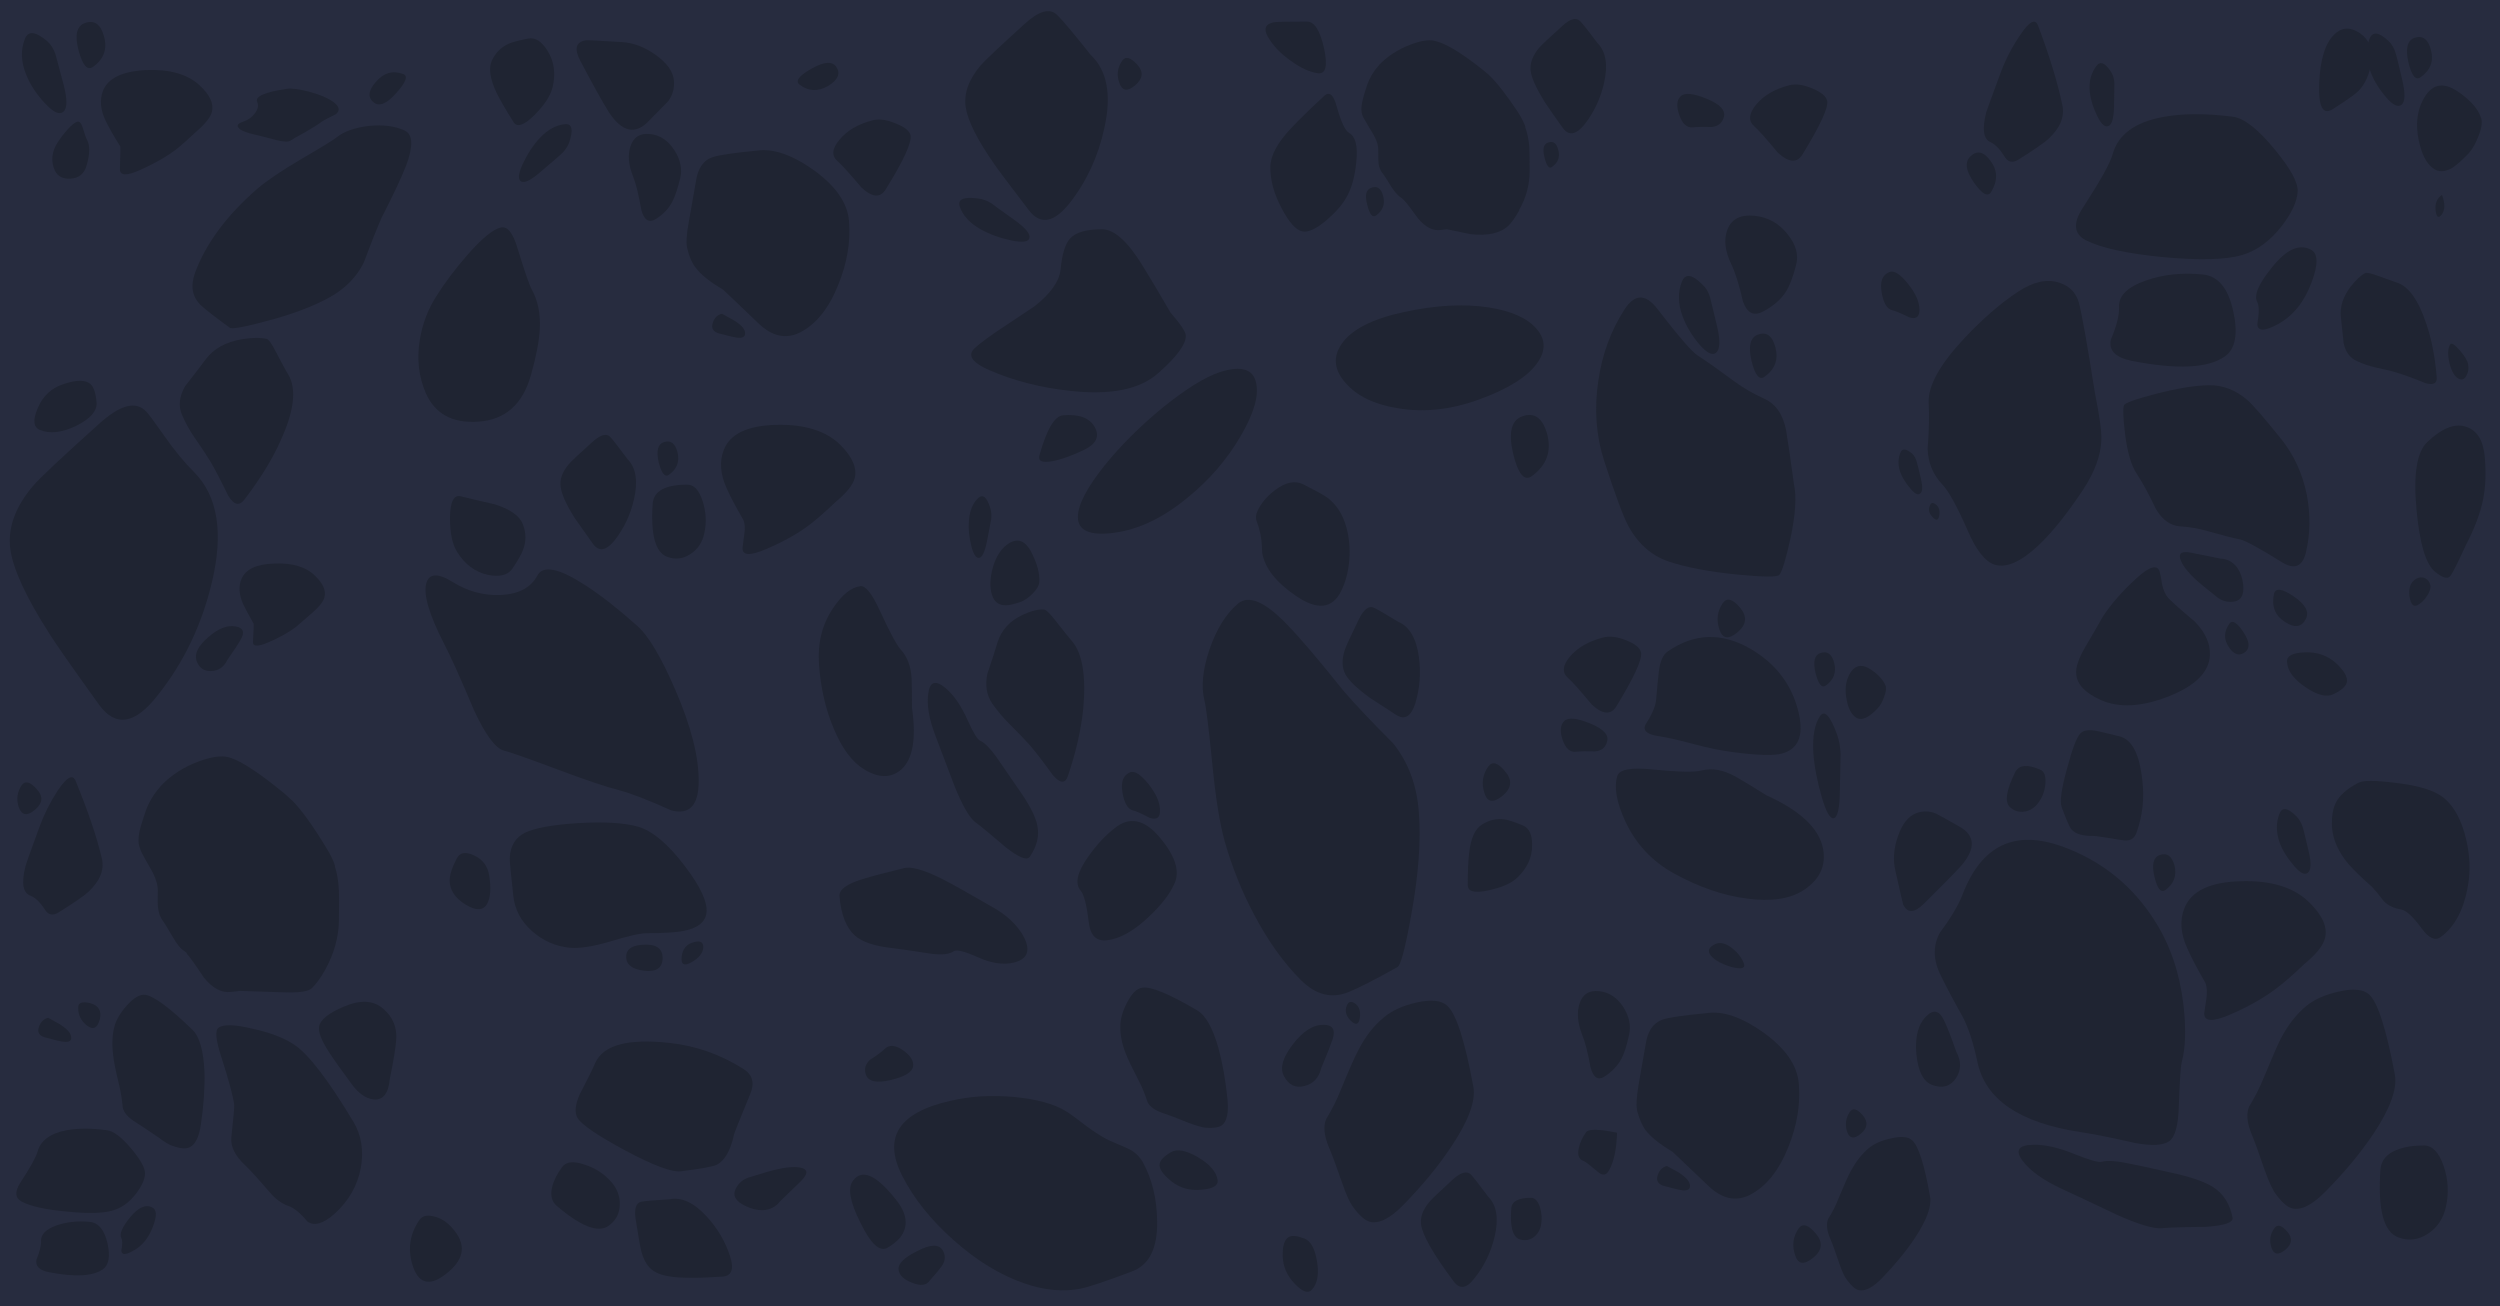 <?xml version="1.0" encoding="UTF-8"?>
<svg version="1.1" viewBox="0 0 353.35 184.6" xml:space="preserve" xmlns="http://www.w3.org/2000/svg">
  <g transform="matrix(1.25 0 0 -1.25 0 184.6)">
    <g fill-rule="evenodd">
      <path d="m0 147.68h282.68v-147.68h-282.68v147.68z" fill="#272c3f"/>
      <path d="m190.16 115.8c0.375 0.984 1.149 0.891 2.32-0.281 0.399-0.348 0.692-0.828 0.879-1.442 0.028-0.078 0.293-1.183 0.801-3.32 0.375-1.598 0.332-2.586-0.121-2.957-0.398-0.348-1.012-0.055-1.84 0.879-0.906 1.066-1.558 2.16-1.961 3.281-0.504 1.387-0.531 2.664-0.078 3.84z" fill="#1f2432"/>
      <path d="m202.84 92.961c0.32-1.414 0.187-3.48-0.399-6.203-0.507-2.293-0.921-3.652-1.242-4.078-0.211-0.266-1.812-0.254-4.801 0.039-3.199 0.32-5.785 0.816-7.757 1.481-1.918 0.667-3.426 2-4.52 4-0.559 1.039-1.469 3.48-2.719 7.32-0.933 2.879-1.16 5.906-0.679 9.082 0.425 2.984 1.41 5.68 2.957 8.078 1.148 1.785 2.386 1.812 3.718 0.078 2.403-3.117 3.922-4.879 4.563-5.277 0.961-0.614 2.316-1.574 4.078-2.879 1.094-0.801 2.242-1.469 3.441-2 1.309-0.59 2.133-1.789 2.481-3.602 0.187-1.093 0.48-3.105 0.879-6.039z" fill="#1f2432"/>
      <path d="m198.76 109.84c0.984 0.371 1.652-0.121 2-1.48 0.343-1.36-0.071-2.453-1.242-3.282-0.586-0.425-1.082 0.188-1.481 1.84-0.371 1.629-0.133 2.602 0.723 2.922z" fill="#1f2432"/>
      <path d="m260.76 33.918c0.906 0.75 2.133 1.297 3.679 1.641 1.625 0.375 2.774 0.269 3.438-0.317 0.988-0.91 1.961-3.949 2.922-9.121 0.265-1.574-0.535-3.773-2.403-6.601-1.464-2.184-3.277-4.371-5.437-6.559-1.496-1.519-2.75-2.16-3.762-1.918-0.558 0.133-1.187 0.68-1.879 1.637-0.347 0.453-0.761 1.348-1.242 2.68-0.664 1.949-1.156 3.308-1.48 4.082-0.532 1.281-0.625 2.32-0.278 3.121 0.664 1.094 1.211 2.172 1.641 3.238 0.957 2.32 1.613 3.816 1.957 4.481 0.801 1.519 1.75 2.73 2.844 3.636z" fill="#1f2432"/>
      <path d="m276.2 57.559c1.094-0.824 1.922-2.199 2.481-4.117 0.508-1.817 0.668-3.547 0.48-5.2-0.398-3.093-1.465-5.269-3.199-6.523-0.613-0.449-1.32-0.133-2.121 0.961-0.985 1.336-1.758 2.055-2.317 2.16-0.828 0.133-1.484 0.442-1.961 0.918-0.507 0.668-0.96 1.215-1.359 1.645-1.121 0.984-2 1.839-2.641 2.558-1.148 1.36-1.773 2.758-1.882 4.199-0.051 1.2 0.109 2.149 0.48 2.84 0.402 0.774 1.227 1.492 2.481 2.16 0.507 0.293 1.921 0.293 4.242 0 2.531-0.293 4.305-0.828 5.316-1.601z" fill="#1f2432"/>
      <path d="m259.64 55.399c0.32-0.321 0.558-0.719 0.718-1.199 0.082-0.215 0.309-1.133 0.68-2.758 0.32-1.309 0.293-2.121-0.078-2.442-0.348-0.293-0.856-0.054-1.52 0.719-0.773 0.883-1.336 1.773-1.679 2.68-0.403 1.176-0.414 2.242-0.043 3.203 0.293 0.851 0.933 0.785 1.922-0.203z" fill="#1f2432"/>
      <path d="m174.24 9.121c-0.133-0.613-0.437-1.082-0.918-1.402-0.48-0.293-0.984-0.348-1.519-0.16-0.774 0.293-1.078 1.453-0.922 3.48 0.055 0.801 0.801 1.203 2.242 1.203 0.426 0 0.758-0.347 1-1.042 0.211-0.692 0.254-1.387 0.117-2.079z" fill="#1f2432"/>
      <path d="m230.48 56.918c-0.402-0.558-0.906-0.89-1.519-1-0.641-0.105-1.199 0.055-1.68 0.485-0.64 0.586-0.441 1.918 0.598 4 0.43 0.797 1.375 0.879 2.844 0.238 0.425-0.188 0.613-0.695 0.558-1.52-0.054-0.828-0.32-1.562-0.801-2.203z" fill="#1f2432"/>
      <path d="m250.32 13.399c1.118-0.746 1.825-1.879 2.118-3.399 0.109-0.558-0.918-0.906-3.079-1.043-2.535-0.023-4.171-0.078-4.921-0.156-0.93-0.082-2.626 0.426-5.079 1.52-2.906 1.386-5 2.371-6.281 2.957-2.051 0.961-3.508 2-4.359 3.121-0.907 1.199-0.508 1.812 1.199 1.84 1.336 0.027 2.906-0.332 4.719-1.082 1.656-0.665 2.668-0.946 3.043-0.84 0.558 0.16 1.508 0.109 2.84-0.16 0.851-0.157 2.519-0.516 5-1.079 2.242-0.476 3.839-1.039 4.8-1.679z" fill="#1f2432"/>
      <path d="m244.84 47.039c-0.508-0.347-0.918 0.161-1.238 1.52-0.321 1.359-0.122 2.176 0.597 2.441 0.828 0.293 1.387-0.109 1.68-1.199 0.269-1.148-0.078-2.066-1.039-2.762z" fill="#1f2432"/>
      <path d="m235.24 64.758c0.348 0.348 0.95 0.442 1.801 0.281 0.508-0.105 1.348-0.304 2.52-0.597 1.468-0.293 2.363-1.973 2.679-5.039 0.242-2 0.028-3.934-0.636-5.801-0.243-0.774-0.79-1.082-1.641-0.922-1.949 0.32-3.027 0.48-3.242 0.48-1.227-0.027-2.067 0.227-2.52 0.762-0.187 0.211-0.547 1.039-1.078 2.481-0.242 0.613-0.043 2.066 0.598 4.359 0.59 2.238 1.093 3.57 1.519 3.996z" fill="#1f2432"/>
      <path d="m217.88 32.84c0.801 0.746 1.453 0.547 1.961-0.601 0.32-0.637 0.773-1.797 1.359-3.481 0.586-1.066 0.574-2.066-0.039-3-0.64-0.933-1.535-1.183-2.68-0.758-1.015 0.371-1.613 1.559-1.8 3.559-0.16 1.973 0.242 3.402 1.199 4.281z" fill="#1f2432"/>
      <path d="m214.32 49.2c-0.293 1.226-0.199 2.535 0.282 3.917 0.476 1.387 1.16 2.254 2.039 2.602 0.773 0.293 1.531 0.281 2.281-0.039 0.023 0 0.89-0.48 2.598-1.441 1.816-1.012 1.906-2.481 0.281-4.399-0.613-0.695-2.055-2.16-4.321-4.402-1.039-1.012-1.8-1.024-2.281-0.039-0.051 0.16-0.347 1.429-0.879 3.801z" fill="#1f2432"/>
      <path d="m261.12 45.641c1.52-1.496 2.106-2.856 1.758-4.082-0.215-0.824-0.984-1.785-2.32-2.879-1.25-1.199-2.293-2.109-3.118-2.723-1.414-1.09-3.175-2.09-5.281-3-1.972-0.851-2.949-0.797-2.922 0.16 0.11 0.696 0.188 1.243 0.242 1.641 0.106 0.75 0.067 1.348-0.121 1.801-0.906 1.574-1.57 2.84-2 3.801-0.797 1.707-0.918 3.254-0.359 4.64 0.773 1.946 2.906 2.957 6.402 3.039 3.41 0.106 5.985-0.691 7.719-2.398z" fill="#1f2432"/>
      <path d="m233.2 51.961c4.481-1.629 7.989-4.469 10.52-8.519 1.679-2.668 2.734-5.774 3.16-9.321 0.32-2.746 0.254-4.949-0.199-6.601-0.106-0.426-0.215-2.067-0.321-4.918-0.05-2.16-0.414-3.481-1.082-3.961-0.691-0.481-1.984-0.547-3.879-0.199-2.558 0.586-4.625 1-6.199 1.238-6.828 1.043-10.691 3.668-11.601 7.883-0.453 2.16-1.012 3.879-1.68 5.16-0.906 1.598-1.719 3.133-2.441 4.598-0.907 1.789-0.946 3.425-0.118 4.921 1.254 1.68 2.106 3.118 2.559 4.317 2.137 5.547 5.894 7.348 11.281 5.402z" fill="#1f2432"/>
      <path d="m214.88 96.481c0.187 0.531 0.641 0.492 1.359-0.121 0.215-0.215 0.375-0.508 0.485-0.879 0.078-0.266 0.238-0.906 0.476-1.922 0.215-0.934 0.188-1.492-0.078-1.68-0.242-0.211-0.586-0.054-1.043 0.481-1.305 1.492-1.703 2.867-1.199 4.121z" fill="#1f2432"/>
      <path d="m218.2 90.481c0.133 0.371 0.36 0.426 0.68 0.16 0.348-0.242 0.48-0.641 0.402-1.199-0.082-0.59-0.32-0.684-0.719-0.282-0.429 0.426-0.55 0.868-0.363 1.321z" fill="#1f2432"/>
      <path d="m228.16 114.68c1.735 1.145 3.293 1.492 4.68 1.039 1.172-0.371 1.922-1.144 2.238-2.32 0.348-1.36 0.949-4.746 1.801-10.16 0.535-2.664 0.773-4.438 0.723-5.321-0.055-1.73-0.75-3.613-2.082-5.636-1.786-2.696-3.465-4.79-5.04-6.282-2-1.867-3.652-2.586-4.96-2.16-1.067 0.348-2.082 1.641-3.04 3.879-1.203 2.723-2.148 4.441-2.839 5.16-1.067 1.121-1.629 2.469-1.68 4.039 0.16 2.055 0.199 3.801 0.117 5.242-0.078 1.895 1.266 4.321 4.043 7.282 2.051 2.183 4.067 3.933 6.039 5.238z" fill="#1f2432"/>
      <path d="m213.64 116.92c0.531 0.215 1.238-0.238 2.121-1.359 0.879-1.094 1.304-2.094 1.277-3-0.027-0.746-0.414-1-1.16-0.758-0.934 0.453-1.57 0.719-1.918 0.801-0.586 0.133-0.988 0.797-1.199 2-0.215 1.223 0.078 2 0.879 2.316z" fill="#1f2432"/>
      <path d="m202.32 138.04c0.719 0.188 1.586 0.067 2.602-0.359 1.012-0.426 1.57-0.895 1.68-1.398 0.16-0.747-0.774-2.774-2.801-6.082-0.613-0.985-1.535-0.918-2.762 0.199-1.305 1.574-2.199 2.574-2.68 3-0.691 0.613-0.625 1.426 0.2 2.441 0.855 1.039 2.109 1.774 3.761 2.199z" fill="#1f2432"/>
      <path d="m198.4 123.28c1.524-0.161 2.762-0.856 3.723-2.082 0.957-1.172 1.277-2.348 0.957-3.52-0.344-1.332-0.73-2.332-1.156-3-0.563-0.879-1.43-1.625-2.602-2.238-1.043-0.535-1.785-0.149-2.242 1.16-0.426 1.863-0.867 3.265-1.316 4.199-0.723 1.492-0.867 2.801-0.442 3.918 0.453 1.199 1.481 1.723 3.078 1.563z" fill="#1f2432"/>
      <path d="m193.44 39.641c-0.402 0.504-0.242 0.934 0.481 1.277 0.558 0.27 1.199 0.121 1.918-0.437 0.64-0.508 1.082-1.067 1.32-1.68 0.188-0.453-0.015-0.656-0.601-0.601-0.426 0.027-0.973 0.171-1.637 0.441-0.695 0.293-1.188 0.625-1.481 1z" fill="#1f2432"/>
      <path d="m150.04 91.442c0.801-0.59 1.414-1.375 1.84-2.364 0.508-1.199 0.75-2.57 0.723-4.117-0.055-1.574-0.375-2.949-0.961-4.121-0.989-2-2.68-2.187-5.082-0.558-2.266 1.543-3.547 3.171-3.84 4.878-0.028 1.145-0.133 2.012-0.321 2.598l-0.078 0.32c-0.187 0.536-0.281 0.817-0.281 0.84-0.051 0.321-0.012 0.629 0.121 0.922 0.399 0.906 1.078 1.719 2.039 2.442 1.172 0.878 2.227 1.093 3.16 0.636 1.469-0.746 2.36-1.238 2.68-1.476z" fill="#1f2432"/>
      <path d="m186.08 29.602c0.215 1.492 0.856 2.426 1.922 2.797 0.746 0.242 2.387 0.48 4.922 0.718 1.84 0.297 3.984-0.425 6.437-2.16 2.536-1.812 3.879-3.757 4.039-5.84 0.188-2.343-0.21-4.73-1.199-7.16-1.066-2.664-2.519-4.465-4.359-5.398-1.574-0.774-3.117-0.442-4.641 1-2.691 2.558-4.051 3.855-4.078 3.883-1.441 0.851-2.469 1.679-3.082 2.476-0.348 0.485-0.652 1.188-0.918 2.121-0.133 0.563-0.082 1.563 0.156 3 0.508 2.907 0.778 4.426 0.801 4.563z" fill="#1f2432"/>
      <path d="m180.84 35.602c1.094-0.11 2-0.711 2.719-1.801 0.668-1.066 0.882-2.121 0.64-3.16-0.265-1.199-0.547-2.082-0.84-2.641-0.425-0.8-1.066-1.48-1.918-2.043-0.75-0.476-1.281-0.132-1.601 1.043-0.293 1.653-0.613 2.891-0.961 3.719-0.504 1.332-0.598 2.492-0.277 3.481 0.343 1.066 1.089 1.535 2.238 1.402z" fill="#1f2432"/>
      <path d="m179.36 19.68c0.161 0.238 0.786 0.309 1.879 0.199 0.563-0.078 1.094-0.172 1.602-0.277-0.051-1.895-0.36-3.32-0.918-4.281-0.32-0.563-0.75-0.602-1.281-0.121-0.879 0.746-1.403 1.148-1.563 1.199-0.558 0.187-0.746 0.679-0.558 1.48 0.132 0.613 0.414 1.215 0.839 1.801z" fill="#1f2432"/>
      <path d="m188.48 15.84 1.243-0.68c0.851-0.535 1.304-1.015 1.355-1.441 0.082-0.453-0.172-0.668-0.758-0.641-0.32 0.028-1.011 0.188-2.082 0.481-0.746 0.187-1.011 0.601-0.797 1.242 0.184 0.559 0.532 0.906 1.039 1.039z" fill="#1f2432"/>
      <path d="m209.08 71.36c0.59 1.121 1.414 1.32 2.484 0.601 0.825-0.558 1.372-1.16 1.637-1.801 0.11-0.293 0.055-0.718-0.16-1.281-0.184-0.531-0.426-0.961-0.719-1.277-1.039-1.121-1.867-1.469-2.48-1.043-0.504 0.348-0.852 1.016-1.039 2-0.215 1.066-0.121 2 0.277 2.801z" fill="#1f2432"/>
      <path d="m137.68 14.239c0.082-0.614-0.52-0.973-1.801-1.079-1.332-0.132-2.481 0.184-3.438 0.957-0.961 0.774-1.402 1.43-1.32 1.961 0.078 0.426 0.504 0.868 1.277 1.321 0.696 0.402 1.707 0.215 3.043-0.559 1.36-0.801 2.106-1.668 2.239-2.601z" fill="#1f2432"/>
      <path d="m32.441 137.64c0.481 0.078 1.305-0.027 2.481-0.32 1.305-0.348 2.277-0.774 2.918-1.282 0.558-0.48 0.601-0.906 0.121-1.281-0.773-0.371-1.32-0.664-1.641-0.879-0.347-0.265-0.961-0.652-1.84-1.16-0.933-0.504-1.468-0.812-1.601-0.918-0.211-0.187-0.758-0.176-1.641 0.039-1.066 0.293-1.851 0.492-2.359 0.602-1.067 0.238-1.707 0.504-1.918 0.797-0.215 0.269-0.039 0.496 0.519 0.679 0.559 0.188 1 0.496 1.321 0.922 0.371 0.481 0.465 0.918 0.277 1.32-0.266 0.614 0.856 1.106 3.363 1.481z" fill="#1f2432"/>
      <path d="m62.48 137.8c-0.242-0.961-0.921-2-2.039-3.121-1.203-1.199-2-1.453-2.402-0.762-0.824 1.309-1.453 2.387-1.879 3.242-0.746 1.575-0.933 2.786-0.558 3.641 0.398 0.879 1.023 1.52 1.878 1.918 0.399 0.188 1.145 0.387 2.239 0.602 0.801 0.16 1.535-0.309 2.203-1.403 0.746-1.199 0.933-2.57 0.558-4.117z" fill="#1f2432"/>
      <path d="m37.16 114c-1.867-1.015-4.226-1.894-7.082-2.64-2.586-0.692-3.957-0.934-4.117-0.719-1.547 1.117-2.613 1.945-3.199 2.48-1.016 0.934-1.254 2.161-0.723 3.68 1.227 3.332 3.586 6.52 7.082 9.559 1.067 0.906 2.707 2.015 4.918 3.32 2.293 1.332 3.641 2.16 4.039 2.48 0.828 0.665 2.043 1.094 3.641 1.282 1.601 0.16 2.949-0.016 4.043-0.524 0.933-0.449 0.984-1.769 0.16-3.957-0.481-1.254-1.414-3.242-2.801-5.961-0.562-1.281-1.226-2.961-2-5.039-0.828-1.656-2.148-2.976-3.961-3.961z" fill="#1f2432"/>
      <path d="m47.48 109.32c0.293 1.757 0.907 3.371 1.84 4.839 0.934 1.493 2.094 3.04 3.481 4.641 1.679 1.918 2.961 2.973 3.84 3.16 0.746 0.16 1.371-0.629 1.879-2.359 0.8-2.617 1.335-4.16 1.601-4.641 0.691-1.226 1-2.722 0.918-4.48-0.078-1.387-0.414-3.121-1-5.199-0.934-3.336-2.934-5.094-6-5.282-2.879-0.187-4.84 0.879-5.879 3.2-0.828 1.894-1.055 3.933-0.68 6.121z" fill="#1f2432"/>
      <path d="m70.32 142.92c1.305-0.078 2.575-0.558 3.801-1.437 1.277-0.906 1.973-1.867 2.078-2.879 0.082-0.883-0.133-1.668-0.64-2.363-0.028-0.028-0.758-0.774-2.2-2.239-1.519-1.601-3.027-1.265-4.519 1-0.746 1.2-1.813 3.121-3.199 5.758-0.746 1.387-0.547 2.176 0.597 2.363 0.242 0.024 1.602-0.043 4.082-0.203z" fill="#1f2432"/>
      <path d="m22.238 132.84c-0.957-0.906-1.746-1.601-2.359-2.082-1.094-0.824-2.453-1.598-4.078-2.316-1.496-0.668-2.242-0.629-2.242 0.117 0.054 1.652 0.066 2.508 0.043 2.562-0.723 1.145-1.254 2.079-1.602 2.797-0.641 1.282-0.762 2.442-0.359 3.481 0.558 1.441 2.187 2.226 4.879 2.359 2.64 0.109 4.64-0.453 6-1.68 1.199-1.093 1.679-2.105 1.441-3.039-0.133-0.586-0.707-1.32-1.723-2.199z" fill="#1f2432"/>
      <path d="m172.44 133.36c0.239-0.641 0.399-1.387 0.481-2.239 0.023-0.429 0.039-1.347 0.039-2.761 0-1.575-0.399-3.055-1.199-4.442h0.039c-0.426-0.769-0.84-1.359-1.239-1.758-0.91-0.855-2.335-1.175-4.281-0.96l-2.679 0.558-0.68-0.078c-0.883-0.133-1.734 0.293-2.563 1.281-0.8 1.117-1.347 1.824-1.64 2.117h-0.039v0.043l-0.2 0.161c-0.347 0.21-0.734 0.636-1.16 1.277-0.535 0.883-0.84 1.359-0.922 1.441-0.265 0.293-0.437 0.68-0.519 1.16-0.024 0.239-0.039 0.747-0.039 1.52 0.027 0.48-0.133 1.039-0.481 1.68-0.453 0.746-0.8 1.332-1.039 1.761-0.187 0.266-0.308 0.559-0.359 0.879-0.055 0.375-0.016 0.825 0.117 1.36 0.027 0.187 0.188 0.734 0.481 1.64 0.293 0.852 0.718 1.586 1.281 2.2l0.16 0.199c0.906 0.933 2.039 1.668 3.398 2.203 1.176 0.453 2.094 0.613 2.762 0.476l0.28-0.08c1.145-0.293 2.868-1.347 5.161-3.16l0.718-0.601c0.907-0.852 2.012-2.266 3.321-4.239 0.371-0.586 0.652-1.133 0.839-1.64h-0.039z" fill="#1f2432"/>
      <path d="m63.922 133.64c0.773 0.051 0.918-0.641 0.437-2.082-0.187-0.481-0.48-0.906-0.879-1.277-0.132-0.137-0.906-0.801-2.32-2-1.094-0.961-1.84-1.336-2.238-1.122-0.375 0.215-0.32 0.852 0.156 1.918 0.563 1.204 1.215 2.204 1.961 3 0.906 0.961 1.867 1.481 2.883 1.563z" fill="#1f2432"/>
      <path d="m108.52 124.32c-0.266 0.828 0.414 1.132 2.039 0.918 0.535-0.051 1.054-0.239 1.562-0.559 0.078-0.078 0.945-0.707 2.598-1.879 1.254-0.906 1.816-1.586 1.679-2.043-0.105-0.426-0.773-0.519-2-0.277-1.359 0.293-2.531 0.719-3.519 1.277-1.227 0.695-2.012 1.547-2.359 2.563z" fill="#1f2432"/>
      <path d="m2.801 143.24c0.344 0.988 1.187 0.921 2.519-0.2 0.426-0.371 0.746-0.879 0.961-1.519 0.024-0.133 0.332-1.281 0.918-3.442 0.426-1.652 0.414-2.664-0.039-3.039-0.426-0.371-1.094-0.078-2 0.879-1.015 1.067-1.746 2.176-2.199 3.321-0.586 1.441-0.641 2.773-0.16 4z" fill="#1f2432"/>
      <path d="m47.441 9.758c0.321 0.457 0.879 0.574 1.68 0.363 0.746-0.187 1.414-0.613 2-1.281 1.598-1.762 1.453-3.426-0.441-5-1.918-1.625-3.239-1.441-3.961 0.559-0.664 1.922-0.426 3.707 0.722 5.359z" fill="#1f2432"/>
      <path d="m126.88 140.8c0.375 0.559 0.949 0.414 1.723-0.441 0.718-0.801 0.636-1.575-0.243-2.321s-1.48-0.652-1.8 0.282c-0.321 0.879-0.211 1.707 0.32 2.48z" fill="#1f2432"/>
      <path d="m2.441 58.879c0.399 0.563 0.973 0.414 1.719-0.437 0.746-0.801 0.68-1.575-0.199-2.321-0.883-0.75-1.496-0.652-1.84 0.282-0.293 0.879-0.187 1.703 0.32 2.476z" fill="#1f2432"/>
      <path d="m152.56 132.64c0.718-0.402 0.988-1.496 0.8-3.281-0.16-1.653-0.531-2.985-1.121-4-0.476-0.852-1.238-1.719-2.277-2.602-1.176-0.984-2.082-1.398-2.723-1.238-0.718 0.16-1.492 1.027-2.316 2.601-0.883 1.653-1.309 3.227-1.281 4.719 0.027 1.281 0.824 2.746 2.398 4.399 0.828 0.882 2.016 2.043 3.563 3.48 0.636 0.695 1.144 0.359 1.519-1 0.504-1.812 0.984-2.84 1.438-3.078z" fill="#1f2432"/>
      <path d="m90.398 138.12c-0.503 0.399-0.05 1 1.364 1.797 1.41 0.801 2.343 0.867 2.797 0.203 0.507-0.746 0.203-1.468-0.918-2.16-1.176-0.668-2.254-0.613-3.243 0.16z" fill="#1f2432"/>
      <path d="m119.52 146c0.585-0.558 1.855-2.066 3.8-4.519 1.868-1.762 2.387-4.508 1.559-8.242-0.691-3.227-2.012-6.079-3.957-8.559-1.762-2.188-3.281-2.453-4.563-0.801-2.187 2.856-3.504 4.613-3.961 5.281-1.89 2.719-2.957 4.84-3.199 6.36-0.238 1.547 0.309 3.121 1.641 4.719 0.48 0.562 2.148 2.136 5 4.722 1.625 1.492 2.855 1.84 3.68 1.039z" fill="#1f2432"/>
      <path d="m155.6 123.32c-0.403-0.293-0.735 0.105-1 1.199-0.293 1.066-0.149 1.707 0.437 1.922 0.668 0.265 1.121-0.043 1.359-0.922 0.243-0.906-0.023-1.641-0.796-2.199z" fill="#1f2432"/>
      <path d="m10.52 140.12c-0.641-0.453-1.188 0.172-1.641 1.879s-0.211 2.735 0.723 3.078c1.066 0.375 1.785-0.132 2.16-1.519 0.398-1.414-0.016-2.559-1.242-3.438z" fill="#1f2432"/>
      <path d="m9.801 129c-0.266-0.96-0.867-1.46-1.801-1.52-0.879-0.055-1.48 0.254-1.801 0.918-0.48 1.066-0.359 2.148 0.36 3.242 0.296 0.453 0.64 0.906 1.043 1.359 0.503 0.559 0.89 0.867 1.16 0.918 0.238 0.055 0.437-0.172 0.597-0.679 0.215-0.747 0.375-1.2 0.481-1.36 0.348-0.64 0.332-1.597-0.039-2.879z" fill="#1f2432"/>
      <path d="m8.559 59.36c1.414-3.442 2.402-6.36 2.961-8.758 0.292-1.281-0.215-2.535-1.52-3.762-0.453-0.426-1.574-1.199-3.359-2.32-0.641-0.399-1.149-0.317-1.52 0.242-0.562 0.879-1.121 1.426-1.68 1.641-0.855 0.316-1.043 1.425-0.562 3.316 0.082 0.32 0.601 1.789 1.562 4.402 0.532 1.465 1.227 2.852 2.079 4.161 1.039 1.546 1.718 1.906 2.039 1.078z" fill="#1f2432"/>
      <path d="m253.64 81.602c0.132-1.203-0.243-1.856-1.121-1.961-0.692-0.082-1.321 0.105-1.879 0.559-1.176 0.933-1.895 1.519-2.161 1.761-1.121 1.012-1.773 1.864-1.96 2.559-0.184 0.668 0.269 0.879 1.359 0.64 2.082-0.425 3.133-0.64 3.16-0.64 0.828-0.028 1.481-0.387 1.961-1.078 0.348-0.508 0.559-1.121 0.641-1.84z" fill="#1f2432"/>
      <path d="m260.84 91.719c0.426-2.266 0.387-4.453-0.117-6.559-0.403-1.574-1.309-1.921-2.723-1.039-2.531 1.571-4.094 2.426-4.68 2.559-0.828 0.16-2.082 0.48-3.758 0.961-1.015 0.293-2.027 0.465-3.042 0.519-1.094 0.079-2 0.719-2.719 1.918-0.801 1.68-1.535 3.028-2.199 4.043-0.614 0.907-1.055 2.414-1.321 4.52-0.215 1.785-0.254 2.851-0.121 3.199 0.082 0.266 1.254 0.695 3.52 1.281 2.429 0.637 4.453 0.973 6.082 1 1.574 0.028 3.027-0.535 4.359-1.679 0.641-0.563 1.934-2.055 3.879-4.481 1.414-1.789 2.359-3.867 2.84-6.242z" fill="#1f2432"/>
      <path d="m107.84 40.121c-0.508-0.347-1.36-0.441-2.559-0.281-1.707 0.266-3.176 0.481-4.402 0.641-1.973 0.211-3.371 0.679-4.199 1.398-0.985 0.879-1.575 2.36-1.758 4.442-0.082 0.773 0.84 1.437 2.758 2 1.039 0.32 2.508 0.707 4.398 1.16 0.828 0.293 2.32-0.11 4.481-1.199 1.203-0.614 3.015-1.629 5.441-3.043 1.785-0.957 3.055-2.145 3.801-3.559 0.746-1.52 0.359-2.465-1.16-2.84-1.2-0.293-2.586-0.082-4.161 0.641-1.441 0.64-2.32 0.851-2.64 0.64z" fill="#1f2432"/>
      <path d="m45.559 139.32c0.613-0.188 0.375-0.895-0.719-2.121-1.067-1.227-1.918-1.598-2.559-1.122-0.722 0.563-0.656 1.336 0.199 2.321 0.879 1.043 1.907 1.347 3.079 0.922z" fill="#1f2432"/>
      <path d="m51.68 85.282c-0.535 0.851-0.801 2.144-0.801 3.878 0.027 1.813 0.441 2.614 1.242 2.399 0.613-0.16 1.906-0.465 3.879-0.918 1.734-0.563 2.773-1.309 3.121-2.242 0.371-0.957 0.387-1.907 0.039-2.84-0.16-0.481-0.574-1.211-1.238-2.199-0.508-0.719-1.43-0.946-2.762-0.68-1.441 0.32-2.601 1.187-3.48 2.602z" fill="#1f2432"/>
      <path d="m260.6 73.918c1.41 0.055 2.597-0.359 3.558-1.238 0.934-0.879 1.332-1.602 1.199-2.16-0.105-0.453-0.597-0.895-1.48-1.32-0.774-0.399-1.824-0.145-3.16 0.761-1.36 0.906-2.067 1.867-2.117 2.879-0.055 0.668 0.613 1.027 2 1.078z" fill="#1f2432"/>
      <path d="m252.08 77.16c0.32 0.454 0.844 0.145 1.563-0.921 0.718-1.067 0.8-1.825 0.238-2.278-0.641-0.508-1.25-0.336-1.84 0.52-0.613 0.879-0.598 1.773 0.039 2.679z" fill="#1f2432"/>
      <path d="m259.36 80.239c1.332-0.907 1.786-1.758 1.36-2.559-0.481-0.934-1.266-1.039-2.36-0.32-1.121 0.718-1.531 1.773-1.238 3.16 0.16 0.719 0.906 0.625 2.238-0.281z" fill="#1f2432"/>
      <path d="m66.16 81.52c1.707-1.094 3.652-2.613 5.84-4.559 1.281-1.094 2.734-3.519 4.359-7.281 1.813-4.188 2.696-7.691 2.641-10.52-0.055-2.585-1.078-3.625-3.078-3.121-2.617 1.176-4.574 1.934-5.883 2.282-1.414 0.347-3.785 1.148-7.117 2.398-3.281 1.227-5.254 1.922-5.922 2.082-0.961 0.242-2.094 1.758-3.398 4.559-1.469 3.496-2.602 6.015-3.403 7.562-1.679 3.278-2.344 5.547-2 6.797 0.321 1.148 1.336 1.188 3.039 0.121 1.684-1.039 3.481-1.519 5.403-1.437 2.027 0.105 3.398 0.839 4.121 2.199 0.636 1.199 2.437 0.84 5.398-1.082z" fill="#1f2432"/>
      <path d="m237.8 78c0.933 1.414 2.187 2.84 3.758 4.282 1.496 1.359 2.375 1.613 2.64 0.757 0.082-0.265 0.176-0.757 0.281-1.48 0.161-0.664 0.387-1.16 0.68-1.481 0.508-0.531 1.492-1.41 2.961-2.636 1.227-1.231 1.813-2.508 1.758-3.84-0.078-1.922-1.652-3.481-4.719-4.684-3.012-1.172-5.547-1.304-7.598-0.398-1.789 0.801-2.722 1.785-2.8 2.961-0.082 0.746 0.293 1.812 1.117 3.199 0.43 0.719 1.066 1.828 1.922 3.32z" fill="#1f2432"/>
      <path d="m147.8 145.24c0.824 0 1.465-1.012 1.918-3.039 0.426-2 0.187-2.934-0.719-2.801-0.934 0.136-1.945 0.601-3.039 1.402-1.149 0.801-2.016 1.707-2.602 2.719-0.507 0.906-0.281 1.453 0.68 1.64 0.27 0.055 1.52 0.079 3.762 0.079z" fill="#1f2432"/>
      <path d="m132.36 112.32c1.121-1.282 1.696-2.133 1.719-2.563 0.055-0.957-0.973-2.371-3.078-4.238-2.078-1.867-5.398-2.547-9.961-2.039-3.414 0.371-6.48 1.16-9.199 2.359-1.652 0.719-2.293 1.426-1.918 2.121 0.156 0.321 1.023 1.024 2.598 2.117 0.8 0.536 2.281 1.524 4.441 2.961 1.812 1.414 2.801 2.801 2.961 4.161 0.156 1.734 0.519 2.906 1.078 3.519 0.641 0.695 1.84 1.039 3.602 1.039 1.359 0 2.863-1.332 4.519-4 0.879-1.41 1.957-3.223 3.238-5.437z" fill="#1f2432"/>
      <path d="m137.92 105.6c2.426 0.773 3.797 0.359 4.117-1.242 0.32-1.442-0.266-3.442-1.758-6-1.547-2.641-3.535-4.946-5.961-6.918-2.773-2.297-5.547-3.629-8.32-4-2.773-0.375-4.145 0.238-4.121 1.84 0.027 1.359 1.043 3.293 3.043 5.796 1.84 2.27 4.023 4.442 6.558 6.524 2.614 2.105 4.758 3.437 6.442 4z" fill="#1f2432"/>
      <path d="m168.32 112.92c2.559-0.398 4.36-1.199 5.399-2.398 1.066-1.199 1.093-2.508 0.082-3.918-1.121-1.547-3.293-2.91-6.52-4.082-3.203-1.172-6.281-1.508-9.242-1-2.641 0.426-4.598 1.375-5.879 2.84-1.308 1.465-1.469 2.933-0.48 4.398 1.121 1.656 3.48 2.867 7.082 3.641 3.57 0.773 6.758 0.949 9.558 0.519z" fill="#1f2432"/>
      <path d="m64.398 40.52c-1.57 0.16-2.972 0.773-4.199 1.84-1.277 1.121-2 2.468-2.16 4.043-0.293 2.586-0.426 4.023-0.398 4.316 0.078 1.336 0.652 2.27 1.718 2.801 1.094 0.535 3.067 0.894 5.922 1.082 2.985 0.183 5.278 0.051 6.879-0.402 1.625-0.481 3.371-1.946 5.238-4.399 1.817-2.375 2.641-4.16 2.481-5.359-0.133-1.016-0.957-1.684-2.481-2-0.851-0.188-2.265-0.282-4.238-0.282-0.773 0-2.187-0.32-4.238-0.96-1.922-0.559-3.43-0.786-4.524-0.68z" fill="#1f2432"/>
      <path d="m51.641 50.602c0.347 0.691 1 0.812 1.961 0.355 0.984-0.449 1.558-1.222 1.718-2.316 0.215-1.359 0.149-2.387-0.199-3.082-0.426-0.852-1.254-0.906-2.48-0.16-1.172 0.718-1.774 1.613-1.801 2.679 0 0.668 0.265 1.508 0.801 2.524z" fill="#1f2432"/>
      <path d="m72.48 40.84c1.625 0.16 2.442-0.332 2.442-1.48 0-1.121-0.695-1.602-2.082-1.442-1.332 0.16-2.012 0.668-2.039 1.52-0.028 0.828 0.531 1.297 1.679 1.402z" fill="#1f2432"/>
      <path d="m78.52 41.16c0.695 0.188 1.027-0.027 1-0.64-0.051-0.613-0.493-1.16-1.321-1.641-0.851-0.48-1.226-0.265-1.121 0.641 0.11 0.906 0.59 1.453 1.442 1.64z" fill="#1f2432"/>
      <path d="m120.2 100.72c1.813 0.16 3.016-0.293 3.602-1.359 0.558-1.039 0.144-1.895-1.242-2.559-1.465-0.695-2.68-1.121-3.637-1.281-1.094-0.188-1.563 0.027-1.402 0.64 0.828 2.961 1.718 4.481 2.679 4.559z" fill="#1f2432"/>
      <path d="m22.199 73.039c-0.211 0.774 0.242 1.641 1.36 2.602 1.121 0.984 2.16 1.387 3.121 1.199 0.828-0.16 1.015-0.64 0.558-1.441-0.265-0.481-0.769-1.25-1.519-2.321-0.399-0.824-1.012-1.25-1.84-1.277-0.852-0.027-1.414 0.387-1.68 1.238z" fill="#1f2432"/>
      <path d="m27.281 82.16c0.453 1.145 1.707 1.747 3.758 1.801 2.055 0.078 3.586-0.386 4.602-1.402 0.906-0.879 1.254-1.692 1.039-2.438-0.133-0.48-0.586-1.054-1.36-1.722-0.398-0.344-1.015-0.879-1.84-1.598-0.855-0.641-1.906-1.226-3.16-1.762-1.175-0.504-1.746-0.48-1.718 0.082 0.078 1.305 0.105 1.985 0.078 2.039-0.535 0.934-0.934 1.68-1.2 2.239-0.453 1.043-0.519 1.961-0.199 2.761z" fill="#1f2432"/>
      <path d="m27.32 109.32c1.172 0.187 2.121 0.199 2.84 0.039 0.215-0.055 0.535-0.493 0.961-1.321 0.719-1.386 1.211-2.293 1.481-2.718 0.957-1.629 0.664-4.121-0.883-7.481-0.907-2.055-2.266-4.265-4.078-6.64-0.586-0.774-1.2-0.625-1.84 0.441-0.801 1.652-1.469 2.934-2 3.84-0.403 0.664-1 1.574-1.801 2.719-0.535 0.773-1 1.613-1.398 2.519-0.457 1.016-0.348 2.106 0.32 3.281 1.039 1.332 1.824 2.36 2.359 3.078 0.879 1.176 2.227 1.922 4.039 2.243z" fill="#1f2432"/>
      <path d="m228.4 143.68c1.043 1.574 1.723 1.945 2.043 1.121 1.305-3.469 2.227-6.48 2.758-9.043 0.266-1.305-0.265-2.57-1.597-3.797-0.43-0.402-1.547-1.176-3.364-2.32-0.636-0.402-1.144-0.32-1.515 0.238-0.563 0.906-1.11 1.481-1.645 1.723-0.824 0.344-0.984 1.492-0.476 3.437 0.105 0.321 0.652 1.813 1.636 4.481 0.563 1.492 1.282 2.879 2.16 4.16z" fill="#1f2432"/>
      <path d="m273.96 136.36c0.934 1.812 2.25 2.132 3.961 0.961 1.383-0.934 2.25-1.907 2.598-2.922 0.187-0.453 0.105-1.133-0.243-2.039-0.316-0.852-0.703-1.535-1.156-2.039-0.75-0.774-1.348-1.309-1.801-1.602-0.855-0.504-1.586-0.531-2.199-0.078-0.773 0.559-1.32 1.641-1.641 3.238-0.347 1.707-0.187 3.199 0.481 4.481z" fill="#1f2432"/>
      <path d="m156.48 32.641c0.907 0.773 2.133 1.332 3.68 1.68 1.652 0.371 2.813 0.254 3.481-0.36 1.015-0.906 2-3.972 2.961-9.203 0.265-1.57-0.547-3.785-2.442-6.637-1.437-2.187-3.254-4.402-5.437-6.64-1.496-1.547-2.762-2.199-3.801-1.961-0.586 0.16-1.227 0.719-1.922 1.68-0.371 0.48-0.785 1.386-1.238 2.718-0.696 2-1.2 3.364-1.52 4.082-0.535 1.309-0.629 2.36-0.281 3.16 0.668 1.094 1.215 2.188 1.641 3.282 0.933 2.265 1.597 3.773 2 4.519 0.796 1.547 1.757 2.774 2.878 3.68z" fill="#1f2432"/>
      <path d="m84.281 11.321c-1.121 0.531-1.48 1.187-1.082 1.961 0.321 0.636 0.828 1.066 1.52 1.277 1.734 0.535 2.64 0.801 2.722 0.801 1.465 0.375 2.559 0.453 3.278 0.242 0.668-0.215 0.601-0.723-0.199-1.52-0.454-0.453-1.215-1.187-2.282-2.203-0.504-0.664-1.183-1.012-2.039-1.039-0.613 0-1.254 0.16-1.918 0.481z" fill="#1f2432"/>
      <path d="m205.8 66.719c0.508 0.723 1.144 0.027 1.918-2.078 0.242-0.695 0.375-1.426 0.402-2.199 0-0.242-0.027-1.641-0.082-4.203-0.027-2-0.266-3.024-0.719-3.079-0.398-0.054-0.84 0.731-1.32 2.36-0.535 1.84-0.852 3.519-0.961 5.039-0.105 1.867 0.149 3.254 0.762 4.16z" fill="#1f2432"/>
      <path d="m267.92 143.28c0.344 0.878 1.066 0.796 2.156-0.243 0.375-0.347 0.641-0.8 0.801-1.359 0.082-0.215 0.332-1.238 0.762-3.078 0.347-1.496 0.32-2.414-0.082-2.762-0.399-0.32-0.973-0.055-1.719 0.801-0.852 0.984-1.469 2-1.84 3.039-0.48 1.305-0.504 2.508-0.082 3.602h4e-3z" fill="#1f2432"/>
      <path d="m237 140.16c0.453 0.665 1.027 0.454 1.719-0.64 0.215-0.348 0.336-0.762 0.359-1.238 0-0.082-0.012-0.961-0.039-2.641-0.027-1.281-0.227-2.016-0.601-2.199-0.399-0.188-0.813 0.144-1.239 1-1.172 2.371-1.238 4.277-0.199 5.718z" fill="#1f2432"/>
      <path d="m152.28 33.961c0.184 0.481 0.508 0.559 0.957 0.239 0.453-0.348 0.629-0.879 0.524-1.598-0.11-0.774-0.442-0.895-1-0.36-0.563 0.532-0.723 1.106-0.481 1.719z" fill="#1f2432"/>
      <path d="m194.8 79.481c0.453 0.664 1.105 0.492 1.961-0.52 0.824-0.988 0.73-1.906-0.282-2.761-1.042-0.879-1.734-0.758-2.082 0.359-0.343 1.066-0.21 2.043 0.403 2.922z" fill="#1f2432"/>
      <path d="m168.28 61c0.453 0.641 1.094 0.453 1.918-0.558 0.828-0.961 0.735-1.867-0.277-2.723-1.07-0.879-1.762-0.773-2.082 0.32-0.348 1.067-0.199 2.055 0.441 2.961z" fill="#1f2432"/>
      <path d="m268.96 110.68c0.453 0.641 1.105 0.453 1.961-0.559 0.824-0.961 0.73-1.867-0.281-2.722-1.067-0.879-1.762-0.774-2.082 0.32-0.344 1.066-0.211 2.055 0.402 2.961z" fill="#1f2432"/>
      <path d="m203.36 8.758c0.453 0.645 1.106 0.457 1.961-0.558 0.825-0.985 0.735-1.891-0.281-2.719-1.066-0.879-1.762-0.774-2.078 0.32-0.348 1.066-0.215 2.051 0.398 2.957z" fill="#1f2432"/>
      <path d="m79.641 87.399c-0.215-1.039-0.735-1.824-1.563-2.36-0.824-0.558-1.703-0.664-2.637-0.32-1.336 0.481-1.882 2.496-1.64 6.039 0.133 1.414 1.437 2.121 3.918 2.121 0.75 0 1.32-0.613 1.722-1.84 0.399-1.226 0.465-2.437 0.2-3.64z" fill="#1f2432"/>
      <path d="m276.56 11.2c-0.293-1.309-0.957-2.309-2-3-1.067-0.719-2.184-0.868-3.36-0.442-1.679 0.613-2.359 3.176-2.039 7.684 0.078 1.011 0.68 1.746 1.801 2.199 0.824 0.348 1.867 0.519 3.117 0.519 0.961 0 1.707-0.789 2.242-2.359 0.508-1.519 0.586-3.055 0.239-4.601z" fill="#1f2432"/>
      <path d="m4.48 99.078c-0.718 0.321-0.785 1.149-0.199 2.481 0.586 1.387 1.586 2.293 3 2.723 1.387 0.453 2.36 0.453 2.918 0 0.403-0.348 0.641-1.067 0.723-2.161 0.051-0.933-0.723-1.8-2.32-2.601-1.629-0.774-3-0.918-4.122-0.442z" fill="#1f2432"/>
      <path d="m72.52 11.801c0.425 0.078 1.492 0.172 3.199 0.277 1.336 0.27 2.722-0.371 4.16-1.918 1.254-1.359 2.148-2.878 2.68-4.558 0.48-1.496 0.148-2.254-1-2.281-1.704-0.106-2.891-0.149-3.559-0.121-1.785 0-3.055 0.203-3.801 0.601-0.773 0.371-1.32 1.117-1.64 2.238-0.133 0.43-0.36 1.68-0.68 3.762-0.184 1.199 0.027 1.867 0.641 2z" fill="#1f2432"/>
      <path d="m154.92 68.758c-1.469 1.07-2.402 1.961-2.801 2.684-0.402 0.773-0.414 1.707-0.043 2.8 0.11 0.344 0.641 1.504 1.602 3.477 0.558 1.094 1.121 1.508 1.679 1.242 0.403-0.187 1.321-0.719 2.762-1.601 1.25-0.532 2.024-1.852 2.317-3.957 0.242-1.789 0.109-3.536-0.399-5.243-0.48-1.492-1.199-1.933-2.16-1.32-1.918 1.254-2.906 1.895-2.957 1.918z" fill="#1f2432"/>
      <path d="m75.641 94c-0.453-0.32-0.84 0.149-1.161 1.399-0.292 1.281-0.105 2.043 0.559 2.281 0.773 0.266 1.293-0.105 1.563-1.121 0.265-1.067-0.055-1.918-0.961-2.559z" fill="#1f2432"/>
      <path d="m62.961 11.321c-0.586 0.507-0.762 1.226-0.52 2.16 0.161 0.691 0.532 1.437 1.118 2.238 0.453 0.613 1.296 0.707 2.519 0.281 1.203-0.375 2.215-1.027 3.043-1.961 0.691-0.797 1.012-1.691 0.957-2.679-0.051-0.985-0.492-1.758-1.316-2.321-1.176-0.773-3.11-0.011-5.801 2.282z" fill="#1f2432"/>
      <path d="m148.32 1.84c-0.398-0.453-1.027-0.238-1.882 0.641-0.907 0.933-1.372 1.984-1.399 3.16-0.027 1.172 0.199 1.891 0.68 2.16 0.347 0.211 0.933 0.156 1.761-0.16 0.719-0.27 1.2-1.133 1.442-2.602 0.238-1.464 0.039-2.531-0.602-3.199z" fill="#1f2432"/>
      <path d="m5.602 76c-2.668 4.16-4.149 7.375-4.442 9.641-0.293 2.344 0.559 4.707 2.559 7.078 0.75 0.883 3.226 3.215 7.441 7 2.399 2.188 4.188 2.668 5.36 1.441 0.265-0.265 0.96-1.199 2.082-2.8 1.117-1.602 2.238-2.961 3.359-4.078 2.664-2.696 3.332-6.84 2-12.442-1.149-4.828-3.188-9.082-6.121-12.762-2.559-3.304-4.774-3.664-6.641-1.078-3.011 4.188-4.879 6.852-5.597 8z" fill="#1f2432"/>
      <path d="m206.44 70.16c-0.453-0.32-0.839 0.161-1.16 1.442-0.293 1.277-0.109 2.023 0.559 2.238 0.773 0.266 1.293-0.105 1.558-1.121 0.27-1.066-0.05-1.918-0.957-2.559z" fill="#1f2432"/>
      <path d="m225.16 126c-0.375-0.64-1.027-0.293-1.961 1.039-0.933 1.336-1.066 2.321-0.398 2.961 0.746 0.719 1.508 0.547 2.277-0.519 0.801-1.067 0.828-2.227 0.082-3.481z" fill="#1f2432"/>
      <path d="m273.72 138.96c-0.559-0.426-1.028 0.133-1.399 1.68-0.347 1.547-0.121 2.465 0.68 2.758 0.934 0.32 1.559-0.145 1.879-1.399s-0.067-2.265-1.16-3.039z" fill="#1f2432"/>
      <path d="m173.2 93.84c-0.851-0.613-1.558 0.254-2.121 2.602-0.531 2.343-0.183 3.73 1.043 4.16 1.387 0.504 2.332-0.188 2.84-2.082 0.48-1.918-0.109-3.481-1.762-4.68z" fill="#1f2432"/>
      <path d="m189.28 48.918c-2.48 1.364-4.32 3.336-5.519 5.922-0.989 2.16-1.282 3.867-0.883 5.117 0.242 0.723 1.547 0.961 3.922 0.723 2.961-0.293 4.824-0.336 5.597-0.121 1.204 0.32 2.524 0.066 3.961-0.758 0.801-0.453 1.918-1.133 3.36-2.043 3.789-1.707 5.922-3.691 6.402-5.957 0.399-1.949-0.32-3.535-2.16-4.762-1.547-1.011-3.695-1.332-6.441-0.961-2.692 0.348-5.442 1.293-8.239 2.84z" fill="#1f2432"/>
      <path d="m171.56 48.442c-0.664-0.641-1.758-1.121-3.282-1.442-1.57-0.347-2.343-0.133-2.316 0.641 0 1.492 0.051 2.691 0.16 3.598 0.184 1.652 0.664 2.718 1.438 3.203 0.8 0.504 1.629 0.703 2.48 0.597 0.453-0.05 1.16-0.281 2.121-0.679 0.746-0.293 1.106-1.055 1.078-2.282 0-1.359-0.558-2.57-1.679-3.636z" fill="#1f2432"/>
      <path d="m151.92 69.559c1.355-1.57 3.223-3.547 5.598-5.918 1.734-2.16 2.707-4.785 2.918-7.883 0.242-3.172-0.04-6.973-0.84-11.398-0.692-3.891-1.227-5.907-1.598-6.039-2.535-1.414-4.359-2.348-5.48-2.801-1.922-0.801-3.735-0.348-5.442 1.359-1.945 1.949-3.707 4.414-5.281 7.403-1.387 2.613-2.492 5.371-3.32 8.277-0.559 2-1.024 4.922-1.399 8.762-0.398 4-0.691 6.371-0.879 7.121-0.402 1.57-0.215 3.504 0.559 5.797 0.801 2.32 1.879 4.054 3.242 5.203 1.199 0.984 3.023 0.211 5.477-2.321 1.418-1.441 3.562-3.961 6.445-7.562z" fill="#1f2432"/>
      <path d="m77 15.239c-1.012-0.133-3.121 0.652-6.32 2.363-3.067 1.652-4.852 2.863-5.36 3.637-0.375 0.613-0.293 1.519 0.239 2.718 0.8 1.524 1.386 2.711 1.761 3.563 0.907 2 3.692 2.746 8.36 2.238 2.988-0.316 5.785-1.305 8.398-2.957 1.016-0.641 1.27-1.574 0.762-2.801-1.145-2.773-1.762-4.308-1.84-4.601-0.398-1.84-1.066-2.985-2-3.442-0.375-0.183-1.707-0.425-4-0.718z" fill="#1f2432"/>
      <path d="m146.16 29.559c1.149 1.519 2.32 2.269 3.52 2.242 1.011 0 1.347-0.547 1-1.641-0.215-0.64-0.641-1.718-1.282-3.242-0.265-1.117-0.906-1.797-1.918-2.039-1.015-0.265-1.789 0.121-2.32 1.16-0.453 0.879-0.121 2.055 1 3.52z" fill="#1f2432"/>
      <path d="m81.84 96.801c0.695 1.813 2.668 2.758 5.922 2.84 3.199 0.078 5.613-0.668 7.238-2.242 1.387-1.387 1.934-2.653 1.641-3.797-0.215-0.777-0.934-1.668-2.161-2.684-1.175-1.117-2.148-1.972-2.921-2.558-1.332-1.012-2.973-1.934-4.918-2.758-1.84-0.801-2.735-0.75-2.68 0.156 0.078 0.641 0.144 1.149 0.199 1.524 0.106 0.691 0.067 1.238-0.121 1.636-0.851 1.469-1.48 2.657-1.879 3.563-0.719 1.597-0.828 3.039-0.32 4.32z" fill="#1f2432"/>
      <path d="m274.44 97.68c1.707 1.625 3.2 2.199 4.481 1.719 1.199-0.426 1.879-1.559 2.039-3.399 0.16-1.785 0.094-3.398-0.199-4.84-0.321-1.546-0.961-3.242-1.922-5.082-0.934-2.05-1.531-3.238-1.801-3.558-0.293-0.348-0.863-0.172-1.719 0.519-1.039 0.879-1.73 3.215-2.078 7-0.375 3.946 0.024 6.496 1.199 7.641z" fill="#1f2432"/>
      <path d="m263.96 143.8c0.824 0.801 1.773 0.852 2.84 0.16 1.094-0.75 1.531-1.855 1.32-3.32-0.187-1.359-0.668-2.441-1.441-3.242-0.375-0.371-1.332-1.051-2.879-2.039-1.149-0.746-1.668 0.226-1.563 2.922 0.11 2.691 0.684 4.531 1.723 5.519z" fill="#1f2432"/>
      <path d="m273.08 82.16c0.402 0.266 0.789 0.305 1.16 0.122 0.297-0.161 0.485-0.415 0.563-0.762 0.078-0.293-0.039-0.695-0.36-1.199-0.32-0.508-0.695-0.868-1.121-1.082-0.453-0.211-0.746 0.136-0.879 1.043-0.109 0.878 0.106 1.503 0.637 1.878z" fill="#1f2432"/>
      <path d="m131.16 52.961c1.652-1.972 2.227-3.64 1.719-5-0.504-1.254-1.52-2.586-3.039-4-1.68-1.574-3.238-2.441-4.68-2.601-1.172-0.133-1.855 0.519-2.039 1.961-0.242 2-0.547 3.214-0.922 3.64-0.691 0.797-0.414 2.078 0.84 3.84 0.934 1.332 1.934 2.414 3 3.238 1.68 1.36 3.387 1 5.121-1.078z" fill="#1f2432"/>
      <path d="m129.88 59c0.883-1.121 1.309-2.133 1.281-3.043 0-0.746-0.387-1-1.16-0.757-0.906 0.48-1.535 0.757-1.879 0.839-0.586 0.133-0.988 0.801-1.199 2-0.215 1.227 0.078 2 0.879 2.321 0.504 0.187 1.199-0.266 2.078-1.36z" fill="#1f2432"/>
      <path d="m187.56 71.68c0.132 1.199 0.48 1.988 1.043 2.359 2.984 2.055 6.089 2.149 9.32 0.282 2.93-1.707 4.758-4.149 5.476-7.321 0.563-2.508-0.066-4.011-1.878-4.519-0.934-0.266-2.801-0.215-5.598 0.16-1.281 0.16-2.723 0.453-4.32 0.879-1.68 0.453-3.028 0.762-4.043 0.922-1.305 0.183-1.813 0.613-1.52 1.277 0.668 1.016 1.066 1.895 1.199 2.641 0.137 1.547 0.242 2.652 0.321 3.32z" fill="#1f2432"/>
      <path d="m101.6 4.16c-0.055 0.641 0.636 1.321 2.078 2.04 1.465 0.773 2.425 0.828 2.879 0.16 0.375-0.586 0.363-1.188-0.039-1.801-0.239-0.344-0.692-0.891-1.36-1.641-0.375-0.586-1.055-0.679-2.039-0.277-0.961 0.371-1.469 0.879-1.519 1.519z" fill="#1f2432"/>
      <path d="m190.04 136.8c0.453 0.426 1.426 0.332 2.922-0.281 1.519-0.613 2.172-1.305 1.961-2.078-0.188-0.668-0.645-1.043-1.363-1.121-0.934 0.027-1.637 0.011-2.118-0.039-0.695-0.082-1.214 0.386-1.562 1.398-0.344 0.988-0.293 1.695 0.16 2.121z" fill="#1f2432"/>
      <path d="m176.88 66.16c0.453 0.426 1.43 0.332 2.922-0.281s2.133-1.293 1.918-2.039c-0.184-0.695-0.641-1.066-1.36-1.121-0.933 0.027-1.64 0.016-2.121-0.039-0.691-0.105-1.211 0.348-1.558 1.359-0.321 0.961-0.254 1.668 0.199 2.121z" fill="#1f2432"/>
      <path d="m85.52 130.64c1.839 0.293 3.988-0.43 6.441-2.16 2.531-1.813 3.879-3.746 4.039-5.801 0.188-2.348-0.215-4.734-1.199-7.16-1.067-2.695-2.52-4.508-4.36-5.442-1.574-0.773-3.121-0.437-4.64 1-2.641 2.536-4 3.829-4.082 3.883-1.465 0.852-2.492 1.68-3.078 2.481-0.403 0.504-0.707 1.211-0.922 2.117-0.16 0.562-0.106 1.562 0.16 3 0.508 2.883 0.773 4.402 0.801 4.562 0.215 1.52 0.851 2.454 1.922 2.797 0.746 0.242 2.386 0.481 4.918 0.723z" fill="#1f2432"/>
      <path d="m98.68 134.08c0.718 0.188 1.586 0.067 2.601-0.359 1.012-0.398 1.574-0.852 1.68-1.359 0.133-0.825-0.801-2.852-2.801-6.078-0.613-1.016-1.535-0.95-2.762 0.199-1.304 1.547-2.199 2.531-2.679 2.961-0.719 0.613-0.653 1.425 0.203 2.437 0.851 1.039 2.105 1.774 3.758 2.199z" fill="#1f2432"/>
      <path d="m181.28 75.602c0.719 0.183 1.586 0.078 2.598-0.32 1.016-0.403 1.574-0.868 1.683-1.403 0.133-0.773-0.8-2.801-2.8-6.078-0.614-0.988-1.535-0.922-2.762 0.199-1.305 1.575-2.199 2.575-2.68 3-0.718 0.614-0.652 1.426 0.2 2.442 0.855 1.011 2.105 1.73 3.761 2.16z" fill="#1f2432"/>
      <path d="m73.52 132.52c1.093-0.106 2-0.707 2.718-1.801 0.696-1.066 0.922-2.117 0.684-3.16-0.297-1.199-0.59-2.078-0.883-2.641-0.398-0.797-1.027-1.465-1.879-2-0.773-0.476-1.32-0.144-1.64 1-0.293 1.684-0.598 2.934-0.918 3.762-0.536 1.305-0.641 2.453-0.321 3.441 0.344 1.067 1.094 1.532 2.239 1.399z" fill="#1f2432"/>
      <path d="m276.12 125.64c0.371-0.961 0.359-1.707-0.043-2.242-0.371-0.453-0.598-0.278-0.68 0.519-0.078 0.774 0.161 1.348 0.723 1.723z" fill="#1f2432"/>
      <path d="m24.719 31.481c0.562 0.398 1.84 0.359 3.84-0.121 1.949-0.426 3.496-1.012 4.64-1.758 1.629-1.043 3.879-3.961 6.762-8.762 0.906-1.519 1.184-3.254 0.84-5.199-0.375-2-1.348-3.719-2.922-5.16-1.305-1.172-2.348-1.481-3.117-0.922-0.801 0.961-1.524 1.551-2.16 1.762-0.747 0.265-1.442 0.773-2.082 1.519-1.305 1.52-2.239 2.547-2.801 3.082-1.145 1.067-1.664 2.117-1.559 3.16 0.238 2.211 0.348 3.438 0.32 3.68-0.105 0.906-0.585 2.691-1.441 5.359-0.641 1.946-0.746 3.067-0.32 3.36z" fill="#1f2432"/>
      <path d="m36.078 31.602c0.137 0.769 1.055 1.515 2.762 2.238 1.894 0.828 3.398 0.746 4.519-0.238 1.067-0.934 1.547-2.094 1.442-3.485-0.055-0.851-0.293-2.332-0.723-4.437-0.156-1.629-0.758-2.402-1.797-2.32-0.933 0.082-1.828 0.734-2.679 1.961-1.122 1.519-1.922 2.652-2.403 3.398-0.851 1.309-1.226 2.27-1.121 2.883z" fill="#1f2432"/>
      <path d="m100.08 29.121c0.508 0.454 1.188 0.387 2.043-0.203 0.852-0.613 1.227-1.226 1.117-1.84-0.105-0.636-0.945-1.144-2.519-1.519-1.574-0.371-2.504-0.184-2.797 0.562-0.242 0.637-0.094 1.211 0.437 1.719 0.801 0.508 1.375 0.934 1.719 1.281z" fill="#1f2432"/>
      <path d="m101.76 7.719c-0.403-0.453-0.895-0.84-1.481-1.16-0.855-0.426-1.855 0.535-3 2.883-1.176 2.347-1.453 3.918-0.84 4.718 1.012 1.387 2.614 0.707 4.797-2.039 1.364-1.656 1.535-3.121 0.524-4.402z" fill="#1f2432"/>
      <path d="m126 18.481c1.066-0.453 1.668-0.723 1.801-0.801 0.613-0.348 1.094-0.828 1.437-1.441 1.043-1.918 1.574-4.133 1.602-6.637 0.055-3.07-0.895-4.961-2.84-5.684-3.039-1.144-5-1.801-5.879-1.961-1.949-0.371-4.043-0.172-6.281 0.602-2.719 0.933-5.387 2.558-8 4.883-2.586 2.293-4.535 4.73-5.84 7.316-2.188 4.32-0.375 7.133 5.441 8.442 2.239 0.535 4.653 0.679 7.239 0.441 2.535-0.242 4.48-0.774 5.84-1.602 0.402-0.238 1.187-0.812 2.359-1.718 0.988-0.719 1.816-1.243 2.48-1.563l0.64-0.277z" fill="#1f2432"/>
      <path d="m5.441 32.602 1.239-0.684c0.851-0.531 1.308-1.011 1.359-1.437 0.082-0.453-0.172-0.656-0.758-0.602-0.375 0.028-1.082 0.188-2.121 0.481-0.719 0.187-0.972 0.586-0.762 1.199 0.188 0.562 0.536 0.906 1.043 1.043z" fill="#1f2432"/>
      <path d="m81.641 112.2 1.238-0.68c0.855-0.508 1.309-0.973 1.359-1.399 0.082-0.453-0.172-0.668-0.758-0.64-0.32 0.027-1.027 0.187-2.121 0.48-0.718 0.184-0.972 0.598-0.757 1.239 0.183 0.558 0.531 0.894 1.039 1z" fill="#1f2432"/>
      <path d="m112.8 75.078c0.453 1.387 1.398 2.414 2.84 3.082 0.984 0.454 1.785 0.653 2.398 0.598 0.215 0 0.613-0.371 1.199-1.117 1.067-1.359 1.723-2.176 1.961-2.441 1.199-1.387 1.629-3.961 1.281-7.719-0.242-2.321-0.812-4.828-1.718-7.52-0.297-0.906-0.856-0.894-1.684 0.039-1.117 1.547-2.023 2.719-2.719 3.52-0.504 0.558-1.265 1.347-2.281 2.359-0.664 0.668-1.293 1.414-1.879 2.242-0.64 0.934-0.824 2.051-0.558 3.36 0.531 1.574 0.918 2.773 1.16 3.597z" fill="#1f2432"/>
      <path d="m113.84 86.078c1.172 0.883 2.133 0.536 2.879-1.039 0.586-1.199 0.855-2.254 0.801-3.16-0.028-0.398-0.282-0.84-0.758-1.32-0.481-0.481-0.95-0.801-1.403-0.957-0.718-0.242-1.265-0.363-1.64-0.363-0.692 0-1.172 0.296-1.438 0.882-0.347 0.746-0.386 1.746-0.121 3 0.32 1.36 0.879 2.344 1.68 2.957z" fill="#1f2432"/>
      <path d="m110.6 91.36c0.531 0.48 0.984 0.121 1.359-1.078 0.133-0.403 0.172-0.84 0.117-1.321-0.023-0.16-0.183-0.988-0.476-2.48-0.243-1.199-0.536-1.828-0.883-1.879-0.344-0.055-0.641 0.383-0.879 1.316-0.266 1.043-0.36 2-0.281 2.883 0.082 1.117 0.429 1.973 1.043 2.559z" fill="#1f2432"/>
      <path d="m135.36 33.442c0.961-0.563 1.762-1.977 2.403-4.242 0.476-1.735 0.824-3.692 1.039-5.879 0.133-1.496-0.082-2.454-0.641-2.883-0.348-0.238-0.933-0.332-1.762-0.281-0.398 0.027-1.066 0.214-2 0.562-1.386 0.559-2.332 0.918-2.839 1.082-0.907 0.289-1.504 0.703-1.797 1.238-0.27 0.852-0.59 1.641-0.961 2.36-0.774 1.492-1.266 2.519-1.481 3.082-0.453 1.117-0.668 2.172-0.64 3.16 0 0.824 0.254 1.719 0.761 2.68 0.532 1.039 1.106 1.597 1.719 1.679 0.961 0.16 3.028-0.695 6.199-2.558z" fill="#1f2432"/>
      <path d="m257.16 8.801c0.348 0.481 0.84 0.344 1.481-0.402 0.613-0.719 0.531-1.399-0.243-2.039-0.773-0.641-1.293-0.559-1.558 0.242-0.266 0.797-0.16 1.531 0.32 2.199z" fill="#1f2432"/>
      <path d="m12.922 31.559c0.211 0.801 0.68 1.601 1.398 2.402 0.774 0.879 1.465 1.293 2.078 1.239 0.989-0.133 2.79-1.465 5.403-4 0.773-0.774 1.211-2.348 1.32-4.719 0.051-1.762-0.082-3.735-0.402-5.922-0.211-1.492-0.664-2.371-1.36-2.637-0.398-0.16-0.984-0.109-1.757 0.16-0.403 0.106-0.989 0.453-1.762 1.039-1.172 0.801-2.012 1.36-2.52 1.68-0.828 0.508-1.308 1.055-1.441 1.641-0.078 0.879-0.211 1.718-0.399 2.519-0.402 1.625-0.625 2.746-0.679 3.36-0.16 1.199-0.121 2.281 0.121 3.238z" fill="#1f2432"/>
      <path d="m8.84 33.719c-0.028 0.586 0.441 0.762 1.398 0.52 0.934-0.266 1.282-0.879 1.043-1.84-0.269-0.985-0.75-1.211-1.441-0.68-0.668 0.508-1 1.176-1 2z" fill="#1f2432"/>
      <path d="m264.68 111.88c-0.106 1.149 0.265 2.281 1.121 3.403 0.613 0.773 1.16 1.277 1.64 1.519 0.133 0.078 0.547 0 1.239-0.242 1.254-0.453 2-0.719 2.242-0.801 1.387-0.398 2.531-1.973 3.437-4.719 0.586-1.734 0.977-3.718 1.161-5.961 0.082-0.746-0.348-0.984-1.282-0.718-1.304 0.535-2.359 0.922-3.16 1.16-0.558 0.187-1.371 0.387-2.437 0.601-0.719 0.161-1.426 0.399-2.121 0.719-0.797 0.348-1.305 1.027-1.52 2.039-0.133 1.309-0.238 2.309-0.32 3z" fill="#1f2432"/>
      <path d="m211.24 17.801c0.617 0.531 1.469 0.918 2.563 1.156 1.144 0.27 1.945 0.203 2.398-0.199 0.723-0.641 1.403-2.773 2.039-6.398 0.188-1.067-0.371-2.602-1.679-4.602-0.985-1.492-2.239-3.023-3.758-4.598-1.039-1.066-1.922-1.519-2.641-1.359-0.398 0.106-0.84 0.492-1.32 1.156-0.266 0.321-0.559 0.95-0.879 1.883-0.453 1.36-0.801 2.305-1.039 2.84-0.375 0.906-0.442 1.641-0.203 2.199 0.48 0.746 0.867 1.508 1.16 2.281 0.641 1.547 1.109 2.586 1.398 3.122 0.563 1.039 1.215 1.878 1.961 2.519z" fill="#1f2432"/>
      <path d="m33.039 57.16c1.039-1.039 2.32-2.812 3.84-5.32 0.453-0.719 0.789-1.398 1-2.039h-0.039c0.265-0.801 0.426-1.734 0.48-2.801 0.028-0.531 0.028-1.679 0-3.441-0.027-1.84-0.535-3.664-1.519-5.481-0.481-0.878-0.989-1.586-1.52-2.117-0.375-0.402-1.508-0.558-3.402-0.48-3.145 0.105-4.785 0.16-4.918 0.16l-0.039-0.039-0.801-0.082c-1.066-0.133-2.094 0.414-3.082 1.64-0.934 1.415-1.57 2.305-1.918 2.68v0.078l-0.242 0.203c-0.426 0.239-0.879 0.786-1.359 1.637-0.614 1.043-0.973 1.629-1.079 1.762-0.296 0.375-0.48 0.851-0.562 1.441-0.051 0.348-0.067 0.985-0.039 1.918 0.027 0.613-0.16 1.321-0.559 2.121-0.535 0.934-0.933 1.653-1.203 2.16-0.156 0.293-0.293 0.665-0.398 1.118-0.055 0.48 0 1.043 0.16 1.679 0.055 0.243 0.265 0.922 0.64 2.043 0.348 0.957 0.879 1.852 1.598 2.68l0.203 0.238c1.117 1.149 2.492 2.028 4.117 2.641 1.442 0.535 2.563 0.707 3.364 0.519l0.277-0.078c1.281-0.398 3.32-1.746 6.121-4.043l0.879-0.797z" fill="#1f2432"/>
      <path d="m278.12 108.08c0.559-0.636 0.879-1.171 0.957-1.597 0.082-0.508 0.016-0.934-0.199-1.281-0.215-0.426-0.52-0.532-0.918-0.321-0.426 0.242-0.762 0.828-1 1.762-0.215 0.934-0.188 1.625 0.078 2.078 0.133 0.242 0.496 0.027 1.082-0.641z" fill="#1f2432"/>
      <path d="m209.16 21.961c0.348 0.481 0.84 0.348 1.481-0.402 0.613-0.746 0.531-1.438-0.243-2.078-0.773-0.641-1.293-0.547-1.558 0.277-0.238 0.774-0.133 1.508 0.32 2.203z" fill="#1f2432"/>
      <path d="m160.68 9.239c-0.106 0.828 0.215 1.679 0.961 2.562 0.187 0.238 1.082 1.09 2.679 2.559 0.879 0.773 1.547 0.945 2 0.519 0.293-0.32 0.946-1.16 1.961-2.519 0.957-0.961 1.199-2.469 0.719-4.52-0.426-1.762-1.172-3.308-2.238-4.64-0.91-1.227-1.707-1.36-2.403-0.399-2.293 3.066-3.519 5.211-3.679 6.438z" fill="#1f2432"/>
      <path d="m180.64 142.8c0.961-0.988 1.199-2.508 0.718-4.562-0.398-1.731-1.132-3.278-2.199-4.637-0.961-1.176-1.773-1.309-2.441-0.402-0.824 1.148-1.508 2.121-2.039 2.921-0.961 1.547-1.492 2.719-1.602 3.52-0.105 0.851 0.199 1.719 0.922 2.598 0.266 0.32 1.172 1.175 2.719 2.562 0.851 0.774 1.508 0.934 1.961 0.481 0.293-0.297 0.945-1.122 1.961-2.481z" fill="#1f2432"/>
      <path d="m69.48 86.559c-0.96-1.172-1.773-1.293-2.441-0.359-1.117 1.574-1.801 2.535-2.039 2.878-0.961 1.524-1.492 2.696-1.602 3.524-0.132 0.851 0.176 1.719 0.922 2.598 0.239 0.292 1.149 1.148 2.719 2.558 0.883 0.777 1.535 0.949 1.961 0.524 0.293-0.321 0.945-1.161 1.961-2.524 0.961-0.984 1.199-2.504 0.719-4.558-0.399-1.735-1.133-3.282-2.2-4.641z" fill="#1f2432"/>
      <path d="m175.48 128.8c-0.32-0.242-0.601 0.117-0.839 1.078-0.243 0.961-0.106 1.52 0.398 1.68 0.586 0.215 0.973-0.067 1.16-0.84 0.215-0.801-0.027-1.437-0.719-1.918z" fill="#1f2432"/>
      <path d="m104.96 69.282c0.184 1.359 0.851 1.546 2 0.558 0.906-0.773 1.719-1.961 2.437-3.558 0.641-1.442 1.122-2.227 1.442-2.364 0.48-0.211 1.082-0.812 1.801-1.797 0.453-0.64 1.304-1.882 2.558-3.718 1.176-1.657 1.867-2.989 2.082-4 0.266-1.203-0.015-2.403-0.84-3.602-0.32-0.453-1.226-0.094-2.722 1.078-1.707 1.469-2.84 2.403-3.399 2.801-0.668 0.48-1.453 1.828-2.359 4.039-1.016 2.695-1.75 4.629-2.199 5.801-0.723 1.894-0.989 3.48-0.801 4.762z" fill="#1f2432"/>
      <path d="m92.602 72.602c-0.161 2.398 0.371 4.504 1.597 6.316 1.016 1.52 2.039 2.348 3.082 2.481 0.586 0.082 1.321-0.84 2.199-2.758 1.122-2.43 1.907-3.895 2.36-4.402 0.746-0.801 1.16-1.895 1.238-3.282 0.027-0.773 0.043-1.879 0.043-3.316 0.504-3.496 0.094-5.828-1.242-7-1.145-0.961-2.531-0.949-4.16 0.039-1.36 0.824-2.504 2.359-3.438 4.598-0.933 2.187-1.496 4.629-1.679 7.324z" fill="#1f2432"/>
      <path d="m12.121 19.879c0.746-0.105 1.664-0.812 2.758-2.121 1.043-1.25 1.547-2.183 1.519-2.797-0.023-0.64-0.371-1.402-1.039-2.281-0.773-0.988-1.652-1.613-2.64-1.879-1.067-0.32-2.774-0.359-5.117-0.121-2.403 0.215-4.11 0.586-5.122 1.121-0.773 0.399-0.839 1.106-0.199 2.117 1.145 1.762 1.797 2.934 1.957 3.52 0.348 1.281 1.442 2.094 3.282 2.441 1.308 0.242 2.839 0.242 4.601 0z" fill="#1f2432"/>
      <path d="m10.16 9.52c0.985-0.106 1.652-0.918 2-2.442 0.32-1.464 0.145-2.437-0.519-2.918-1.149-0.8-3.2-0.906-6.161-0.32-1.039 0.215-1.492 0.68-1.359 1.402 0.371 0.907 0.547 1.614 0.52 2.118-0.028 0.746 0.558 1.332 1.757 1.761 1.149 0.399 2.403 0.532 3.762 0.399z" fill="#1f2432"/>
      <path d="m17.199 11.16c0.535-0.242 0.563-0.972 0.082-2.199-0.48-1.281-1.226-2.187-2.242-2.719-0.851-0.484-1.293-0.468-1.32 0.04 0.136 0.691 0.136 1.16 0 1.398-0.239 0.453 0.082 1.227 0.961 2.32 0.933 1.145 1.773 1.532 2.519 1.16z" fill="#1f2432"/>
      <path d="m252.48 134.48c1.254-0.16 2.813-1.375 4.68-3.641 1.813-2.187 2.695-3.785 2.641-4.801-0.055-1.121-0.653-2.425-1.801-3.918-1.305-1.679-2.801-2.773-4.48-3.281-1.84-0.535-4.797-0.613-8.879-0.238-4.133 0.398-7.067 1.039-8.801 1.918-1.36 0.719-1.465 1.949-0.32 3.68 1.972 3.039 3.093 5.054 3.359 6.039 0.613 2.214 2.496 3.613 5.641 4.203 2.214 0.425 4.867 0.437 7.96 0.039z" fill="#1f2432"/>
      <path d="m249.12 116.64c1.707-0.188 2.84-1.574 3.399-4.16 0.558-2.535 0.253-4.227-0.918-5.082-1.895-1.36-5.414-1.532-10.563-0.52-1.84 0.375-2.625 1.176-2.359 2.403 0.668 1.57 0.972 2.796 0.922 3.679-0.055 1.278 0.957 2.278 3.039 3 1.945 0.692 4.105 0.918 6.48 0.68z" fill="#1f2432"/>
      <path d="m261.24 119.48c0.883-0.403 0.922-1.656 0.121-3.762-0.824-2.211-2.105-3.785-3.839-4.719-1.493-0.8-2.254-0.785-2.282 0.039 0.215 1.227 0.215 2.055 0 2.481-0.426 0.746 0.133 2.066 1.684 3.961 1.57 1.972 3.012 2.64 4.316 2z" fill="#1f2432"/>
    </g>
  </g>
</svg>
